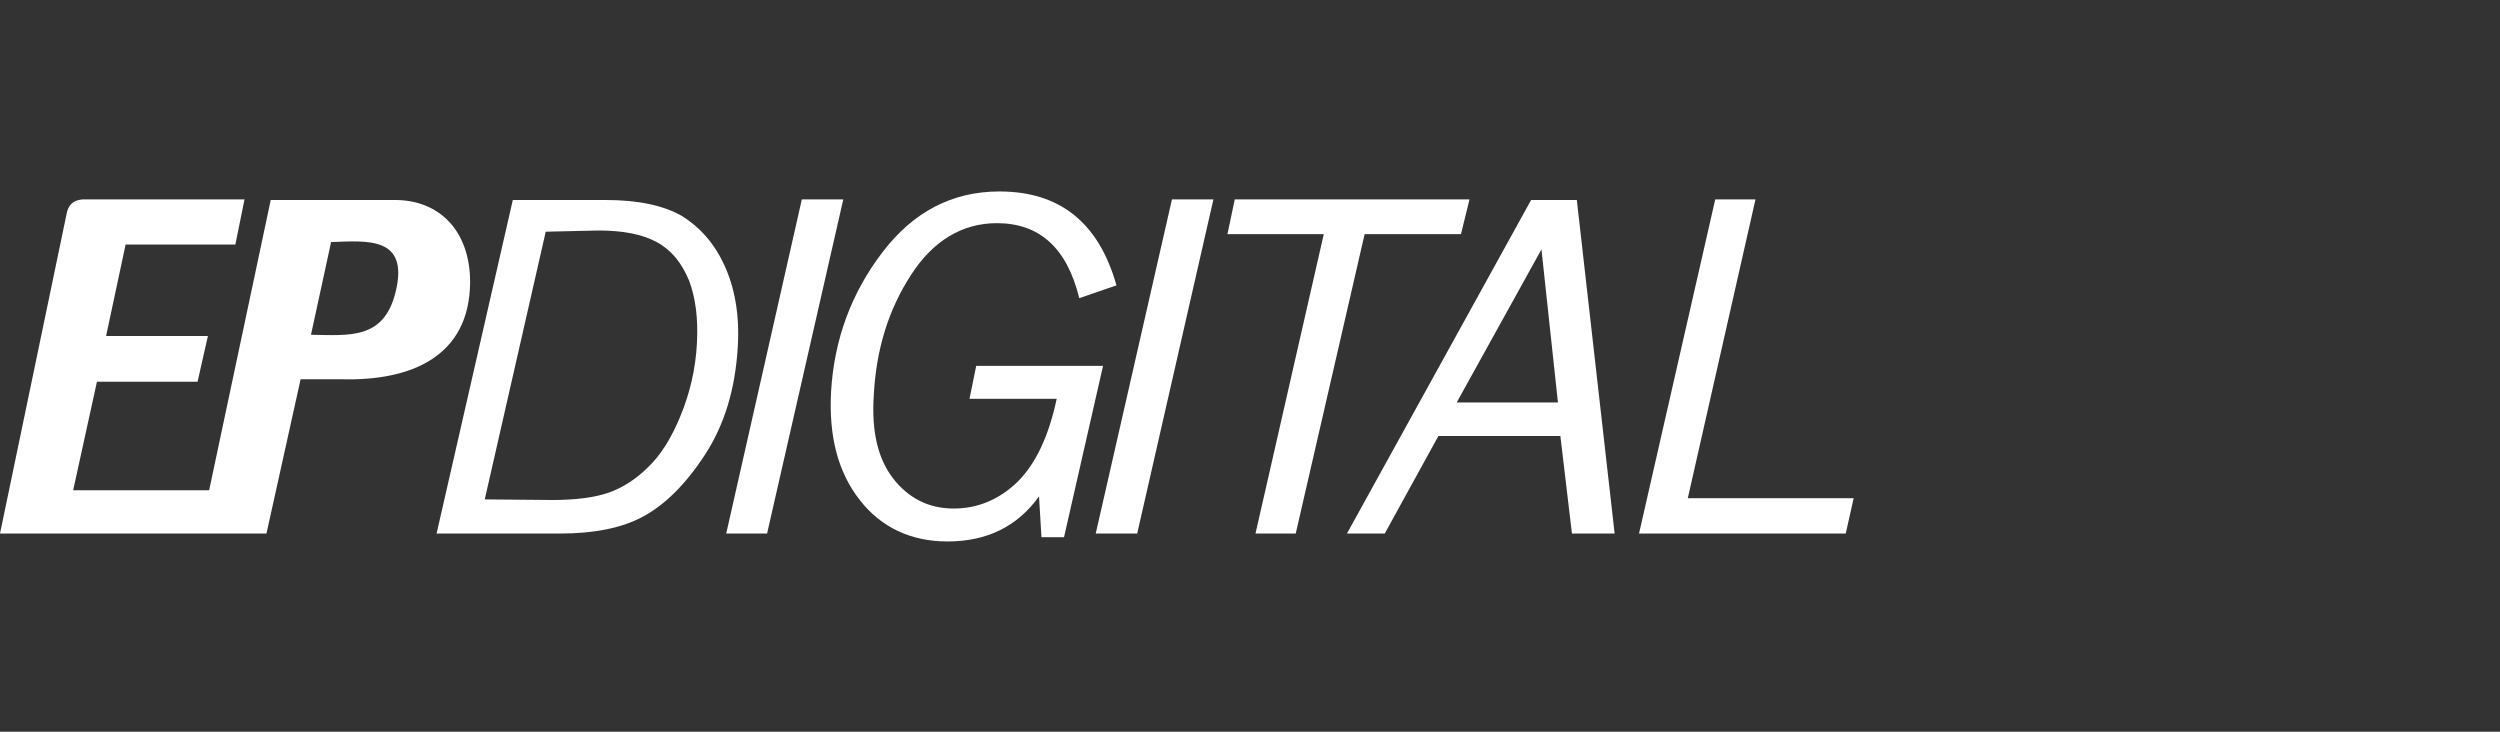 <?xml version="1.0" encoding="utf-8"?>
<!-- Generator: Adobe Illustrator 25.0.1, SVG Export Plug-In . SVG Version: 6.00 Build 0)  -->
<svg version="1.1" id="Layer_1" xmlns="http://www.w3.org/2000/svg" xmlns:xlink="http://www.w3.org/1999/xlink" x="0px" y="0px"
	 viewBox="0 0 410 120" style="enable-background:new 0 0 410 120;" xml:space="preserve">
<rect x="0" y="0" width="410" height="120" fill="#333333" stroke="none"/>
<style type="text/css">
	.st0{fill:#FFFFFF;}
</style>
<g id="Layer_1_1_">
	<g>
		<path class="st0" d="M54.3,39.7L54.3,39.7c-1.1,5.1-2.2,10.1-3.3,15.2c6.4,0.1,12,0.8,13.9-7.1C67.1,38.7,60.1,39.5,54.3,39.7
			 M0,87.5l11-52.8c0.4-1.4,1.3-1.9,2.6-2h26.5l-1.5,7.4h-18l-3.2,15h16.7l-1.7,7.5H15.9L12,80.4h22.3l10.1-47.6h20.4
			c7.2,0,12.3,5,12.3,13.5C77,58.5,67.4,62.5,56,62.2h-6.7l-5.6,25.3H33.3l0,0C33.3,87.5,0,87.5,0,87.5z"/>
		<path class="st0" d="M71.6,87.5l12.5-54.7h15.2c5.4,0,9.5,0.9,12.5,2.6c2.9,1.8,5.3,4.4,7,8.1s2.5,8.1,2.2,13.3
			c-0.4,7-2.2,12.9-5.4,17.8s-6.6,8.2-10.1,10.1c-3.5,1.9-8.1,2.8-13.6,2.8C91.8,87.5,71.6,87.5,71.6,87.5z M79.5,81.9l11,0.1
			c3.9,0,7-0.4,9.3-1.2c2.3-0.8,4.5-2.2,6.5-4.2c2-1.9,3.8-4.7,5.3-8.4c1.5-3.6,2.5-7.7,2.7-12c0.2-3.9-0.2-7.3-1.3-10.2
			c-1.2-2.9-2.9-5-5.3-6.3s-5.6-1.9-9.6-1.9L89.5,38L79.5,81.9z"/>
		<polygon class="st0" points="138.3,32.7 125.8,87.5 119.1,87.5 131.5,32.7 		"/>
		<path class="st0" d="M160.1,60h20.8l-6.4,28.1h-3.7l-0.4-6.7c-3.5,4.9-8.5,7.4-15,7.4c-6,0-10.9-2.3-14.4-6.8
			c-3.6-4.6-5.1-10.5-4.7-17.8c0.5-8.5,3.3-16.1,8.4-22.8s11.5-10,19.2-10c9.9,0,16.3,5.1,19.2,15.4l-6.1,2.1
			c-2-8.2-6.5-12.3-13.5-12.3c-5.7,0-10.5,2.9-14.1,8.5c-3.7,5.7-5.7,12.2-6.1,19.7c-0.4,6,0.7,10.5,3.2,13.7
			c2.5,3.2,5.8,4.9,9.9,4.9c4,0,7.5-1.5,10.5-4.4c3-3,5.1-7.5,6.4-13.6h-14.3L160.1,60z"/>
		<polygon class="st0" points="199,32.7 186.5,87.5 179.7,87.5 192.2,32.7 		"/>
		<polygon class="st0" points="239.6,38.4 223.8,38.4 212.5,87.5 205.9,87.5 217.1,38.4 201.3,38.4 202.5,32.7 241,32.7 		"/>
		<path class="st0" d="M255.9,71.5h-20l-8.8,16h-6.2l30.2-54.7h7.5l6.2,54.7h-7L255.9,71.5z M255.5,66l-2.7-25.1L238.9,66H255.5z"/>
		<polygon class="st0" points="302.7,87.5 268.8,87.5 281.3,32.7 287.9,32.7 276.8,81.7 304,81.7 		"/>
	</g>
</g>
<g id="Layer_2_1_">
</g>
</svg>
